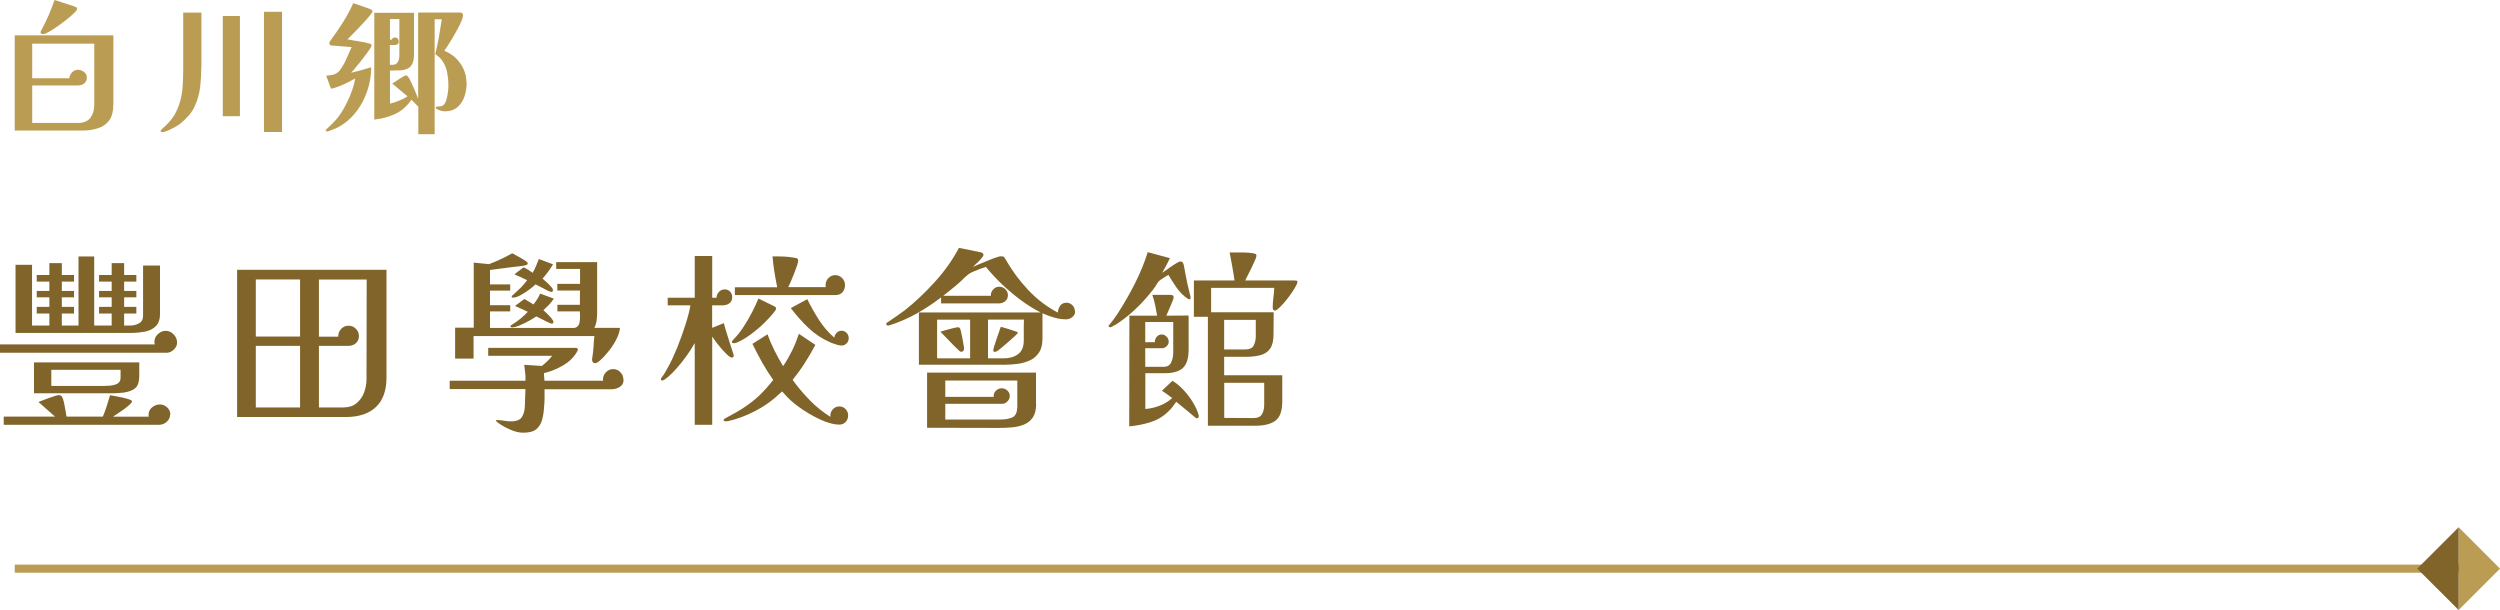 <?xml version="1.0" encoding="UTF-8"?>
<svg id="_圖層_2" data-name="圖層 2" xmlns="http://www.w3.org/2000/svg" viewBox="0 0 308.93 75.38">
  <defs>
    <style>
      .cls-1 {
        fill: #806429;
      }

      .cls-2 {
        fill: #bb9c53;
      }
    </style>
  </defs>
  <g id="Graphic">
    <g>
      <g>
        <path class="cls-2" d="M14,13c0,.79-.17,1.42-.5,1.87s-.79.78-1.37.97c-.58.19-1.22.29-1.93.29H1.82V4.37h12.19v8.62ZM11.65,5.4H3.98v4.27h4.59c.02-.28.14-.52.34-.73.2-.21.45-.32.74-.32.24,0,.48.09.72.26.24.17.36.4.36.67,0,.34-.11.59-.32.76-.22.17-.49.25-.81.25H3.98v4.63h5.67c.7,0,1.2-.21,1.52-.64s.48-.96.48-1.61v-7.54ZM9.52,1.1c0,.11-.12.28-.37.52-.25.24-.55.51-.92.8-.37.29-.75.58-1.14.85-.4.27-.75.5-1.06.67-.31.18-.52.27-.63.27h-.14c-.06,0-.12-.02-.17-.05-.05-.04-.08-.09-.08-.16,0-.06.01-.11.04-.15s.05-.09.07-.14c.32-.59.62-1.19.89-1.82s.51-1.25.73-1.89c.3.1.6.19.9.29.3.1.6.19.9.29.13.04.26.08.4.12.13.04.26.09.38.15.06.02.11.05.15.09s.06.09.06.16Z"/>
        <path class="cls-2" d="M24.88,8.24c0,.8-.05,1.62-.14,2.46-.1.83-.31,1.62-.65,2.37-.2.46-.46.86-.77,1.21-.31.35-.66.69-1.04,1-.13.11-.34.24-.64.41-.29.16-.59.31-.89.44-.3.13-.53.2-.7.2-.02,0-.06,0-.12-.03-.05-.02-.08-.05-.08-.08,0-.06.02-.11.06-.16.04-.05.08-.09.12-.13.53-.46.95-.91,1.28-1.35.32-.44.6-1,.83-1.67.24-.71.38-1.44.43-2.19s.07-1.5.07-2.24c0-1.15,0-2.3,0-3.46s0-2.3,0-3.46h2.25c0,.74,0,1.49,0,2.23s0,1.49,0,2.23v2.21ZM29.65,14.36h-2.12V1.98h2.12v12.38ZM34.85,16.31h-2.23V1.46h2.23v14.85Z"/>
        <path class="cls-2" d="M46.03,1.4c0,.07-.09.22-.27.45-.18.23-.41.5-.69.8-.28.31-.57.61-.86.92-.29.31-.56.58-.79.81-.23.23-.39.39-.48.48.41.08.88.17,1.42.25s.99.18,1.35.29c.13.04.2.11.2.23,0,.07-.07.22-.22.44-.14.22-.33.48-.55.77s-.45.59-.69.89-.46.56-.65.79c-.19.23-.33.38-.41.47.42-.1.84-.2,1.25-.32s.83-.24,1.23-.36c0,.82-.11,1.63-.34,2.45s-.56,1.58-.99,2.29c-.43.71-.96,1.34-1.59,1.88s-1.35.94-2.17,1.21c-.06.01-.12.03-.18.06-.06.03-.12.04-.18.04-.11,0-.16-.04-.16-.13,0-.04.01-.07.04-.1.03-.03.05-.05.06-.06.35-.32.68-.65.99-.97.31-.32.59-.69.85-1.1.37-.59.72-1.26,1.04-2.02.32-.76.54-1.48.65-2.16-.26.14-.57.31-.93.49-.35.18-.71.34-1.07.48-.36.14-.69.24-.99.3l-.59-1.62c.12-.01.25-.03.4-.04.15-.02.28-.04.39-.06.17-.05.33-.11.48-.2s.29-.2.41-.36c.31-.42.58-.88.8-1.39.22-.51.44-1,.66-1.49-.17-.01-.42-.03-.76-.05-.34-.02-.67-.05-1-.08-.33-.03-.57-.05-.73-.06-.18-.02-.27-.13-.27-.31,0-.06.05-.17.16-.32.11-.16.19-.26.23-.32.49-.67.96-1.36,1.4-2.07s.83-1.45,1.17-2.21c.35.11.71.23,1.09.37.38.14.71.26.98.35.06.02.13.06.2.1.07.04.11.11.11.21ZM57.67,10.22c0,.58-.09,1.14-.27,1.68-.18.55-.47.99-.87,1.34-.4.35-.94.52-1.61.52-.06,0-.18-.02-.35-.06-.17-.04-.34-.1-.49-.17-.15-.07-.23-.14-.23-.22,0-.08.05-.13.15-.14s.23-.02.37-.02c.22-.01.4-.11.54-.29.12-.16.22-.38.29-.67.07-.29.13-.58.16-.88.04-.3.05-.55.05-.74,0-.49-.04-.98-.13-1.47-.08-.49-.24-.94-.48-1.36-.23-.42-.57-.77-1.02-1.04.18-.71.33-1.42.46-2.15.13-.73.24-1.45.35-2.17h-.88v14.2h-2.02v-3.4l-.85-.85c-.56.8-1.23,1.39-2,1.75-.77.36-1.63.59-2.59.7V1.58h4.91v5.11c0,.54-.08.95-.23,1.23s-.36.48-.63.59-.58.18-.94.19c-.36.01-.75.02-1.17.02v4.09c.32-.07.7-.2,1.12-.37.43-.17.78-.35,1.05-.53-.31-.26-.62-.53-.94-.79-.31-.26-.63-.53-.95-.79.06-.04.17-.11.33-.22.16-.11.34-.22.54-.35.2-.13.38-.23.53-.32.16-.09.25-.13.29-.13.11,0,.23.1.36.31.1.16.2.36.32.61.12.25.24.51.35.78.11.27.21.51.3.73.08.22.14.37.18.45V1.55h5.22c.08,0,.16.03.23.09.07.06.1.13.1.22,0,.17-.06.4-.18.7-.12.3-.28.63-.47.99-.19.36-.4.72-.61,1.08-.22.36-.42.69-.61.98-.19.29-.34.52-.45.67.82.32,1.48.84,1.98,1.55s.76,1.51.76,2.39ZM49.36,2.36h-1.17v2.54h.23c.02-.08.07-.15.15-.2.08-.05.16-.07.24-.07.14,0,.26.05.34.15.08.1.13.22.13.35,0,.19-.06.31-.19.36s-.23.07-.3.07h-.61v2.45h.31c.32,0,.55-.12.67-.35.13-.23.19-.49.19-.76V2.36Z"/>
        <path class="cls-1" d="M21.89,42.29c0,.34-.13.64-.4.9-.26.26-.56.4-.9.4H0v-1.03h19.13c-.03-.13-.05-.23-.05-.31,0-.37.14-.69.43-.96.29-.27.61-.41.96-.41s.7.14.98.43.43.62.43.98ZM21.02,51.22c0,.35-.14.65-.42.9s-.59.37-.92.37H.46v-1.01h6.34c-.34-.3-.68-.6-1.02-.9-.34-.3-.68-.6-1.02-.9.1-.05.26-.12.49-.2s.49-.18.77-.29c.28-.1.54-.19.77-.26.23-.07.39-.11.47-.11.21,0,.35.09.43.26.08.14.15.37.22.68.06.31.12.63.18.95.06.32.1.58.13.77h4.49c.18-.43.34-.87.48-1.31.14-.44.28-.88.41-1.33.1.02.29.05.58.1s.6.11.92.18c.33.07.61.15.85.23.24.08.36.16.36.24,0,.1-.1.24-.3.42-.2.18-.44.38-.72.58-.28.2-.55.38-.8.55-.26.17-.43.28-.53.35h4.42s-.02-.07-.02-.12v-.12c0-.37.14-.67.43-.91.29-.24.61-.36.96-.36s.64.12.9.36c.26.24.4.54.4.89ZM19.78,38.74c0,.7-.18,1.23-.53,1.57-.35.34-.8.57-1.34.67-.54.1-1.1.16-1.68.16H1.92v-8.42h2.04v7.51h2.14v-1.49h-1.56v-.82h1.56v-1.18h-1.56v-.79h1.56v-1.15h-1.56v-.82h1.56v-1.46h1.54v1.46h1.51v.82h-1.51v1.15h1.51v.79h-1.51v1.18h1.51v.82h-1.51v1.49h2.06v-8.54h1.94v8.54h2.16v-1.49h-1.56v-.82h1.56v-1.18h-1.56v-.79h1.56v-1.15h-1.56v-.82h1.56v-1.46h1.54v1.46h1.51v.82h-1.51v1.15h1.51v.79h-1.51v1.18h1.51v.82h-1.51v1.49h.74c.4,0,.77-.09,1.1-.28.34-.18.5-.5.5-.95v-6.19h2.09v5.93ZM17.21,46.44c0,.7-.15,1.2-.46,1.49-.3.29-.79.48-1.46.58-.29.03-.58.06-.86.07-.29.02-.58.02-.86.02H4.2v-3.82h13.01v1.66ZM14.9,45.7H6.34v1.99h6.43c.18,0,.4,0,.67-.02.27-.02.54-.06.79-.14s.43-.2.53-.36c.08-.11.12-.23.13-.35,0-.12.01-.24.01-.35v-.77Z"/>
        <path class="cls-1" d="M47.76,46.63c0,1.62-.43,2.84-1.3,3.66-.86.82-2.1,1.24-3.7,1.24h-13.46v-18.19h18.46v13.3ZM37.08,41.59v-7.06h-5.47v7.06h5.47ZM37.08,50.35v-7.61h-5.47v7.61h5.47ZM39.41,34.54v7.06h2.38c0-.37.12-.68.36-.95.24-.26.54-.4.91-.4s.66.12.91.37c.26.25.38.55.38.9,0,.38-.13.68-.38.9-.26.22-.57.32-.94.32h-3.62v7.61h3c.67,0,1.22-.17,1.64-.52.42-.34.74-.79.94-1.33.2-.54.3-1.11.3-1.7,0-2.05,0-4.1.01-6.14,0-2.05.01-4.09.01-6.12h-5.9Z"/>
        <path class="cls-1" d="M77.06,46.9c0,.42-.16.72-.47.91-.31.19-.65.29-1.02.29h-8.28v1.22c0,.29-.02.58-.05.86-.03.61-.11,1.16-.24,1.66-.13.5-.37.89-.72,1.19s-.9.44-1.63.44c-.5,0-1.04-.13-1.64-.4-.6-.26-1.1-.55-1.5-.85-.02-.03-.06-.07-.13-.12-.07-.05-.11-.09-.11-.12s.02-.05.07-.06c.05,0,.08-.01.1-.01.29,0,.58.03.86.08.29.06.58.08.86.08.66,0,1.1-.18,1.33-.53.23-.35.36-.82.37-1.42l.07-2.04h-9.36v-1.03h9.36v-.1c.02-.32,0-.64-.04-.95-.04-.31-.08-.62-.11-.92l2.18.14c.22-.18.45-.37.67-.58.22-.21.42-.43.6-.67h-7.9v-.98h10.82c.18,0,.26.08.26.24,0,.03-.02.08-.05.14-.4.74-1,1.33-1.79,1.79s-1.58.77-2.36.95l.07.94h7.25s0-.06-.01-.1c0-.03-.01-.06-.01-.07,0-.34.13-.63.38-.89s.55-.38.89-.38.63.13.88.38c.25.26.37.55.37.89ZM76.61,40.54c-.05.46-.21.95-.48,1.46-.27.51-.59,1-.96,1.45-.37.46-.73.84-1.08,1.14-.08.06-.17.13-.26.19-.1.06-.2.1-.31.1s-.2-.04-.26-.13c-.06-.09-.1-.19-.1-.3,0-.03,0-.06.01-.1,0-.03.01-.06.01-.1.08-.45.13-.9.16-1.36.02-.46.06-.91.11-1.36h-14.93v2.78h-2.28v-3.82h2.3v-8.04l1.9.19c.5-.19.98-.4,1.45-.62.47-.22.94-.46,1.4-.72.08.03.22.1.42.22.2.11.42.23.65.36.23.13.43.25.6.37.17.12.25.21.25.28,0,.1-.05.17-.14.2-.1.04-.18.07-.26.08-.22.05-.45.08-.67.1-.22.02-.45.04-.67.07-.5.06-.98.13-1.46.19-.48.06-.97.13-1.46.19v1.78h2.5v.77h-2.5v1.8h2.5v.77h-2.5v2.04h10.39s.08,0,.13-.02.1-.03.13-.05c.21-.11.34-.29.4-.53s.08-.5.07-.77c0-.27-.01-.5-.01-.67h-2.78v-.82h2.78v-.88c0-.3,0-.59.02-.88h-2.81v-.82h2.81v-1.85h-2.95v-.84h5.06v6.22c0,.32-.02.64-.06.96-.04.32-.13.63-.28.94h3.17ZM68.45,36.89c-.18.27-.38.52-.6.76-.22.23-.46.46-.7.68.1.08.24.22.44.41s.38.39.55.59.25.36.25.47c0,.13-.07.19-.22.19-.06,0-.23-.06-.5-.19-.27-.13-.54-.26-.82-.41-.27-.14-.46-.24-.58-.29-.18.13-.46.3-.85.52-.39.22-.79.41-1.19.58-.4.17-.7.25-.91.25-.03,0-.08,0-.14-.01-.06,0-.1-.04-.1-.11s.03-.12.1-.16c.06-.04.11-.07.14-.08.35-.22.69-.46,1.01-.72.32-.26.62-.54.89-.84-.26-.13-.52-.25-.78-.36-.26-.11-.53-.23-.8-.36l1.15-.86c.19.1.38.2.56.32.18.12.37.24.56.35.35-.42.63-.86.84-1.34l1.68.62ZM68.33,35.88c0,.13-.07.19-.22.19-.08,0-.25-.07-.52-.2-.26-.14-.54-.28-.82-.43-.28-.15-.48-.25-.59-.3-.16.16-.42.37-.77.64-.35.26-.72.5-1.09.7-.38.2-.68.3-.92.3-.11,0-.17-.03-.17-.1s.03-.13.1-.19.12-.11.17-.14c.3-.27.6-.55.88-.83.28-.28.53-.58.76-.9-.26-.13-.52-.25-.78-.37-.26-.12-.53-.24-.8-.35l1.13-.86c.21.08.4.18.58.3.18.12.36.24.55.37.16-.27.3-.55.42-.84.12-.29.24-.58.35-.86l1.75.65c-.18.3-.38.61-.6.91-.22.3-.46.59-.7.86.1.08.25.21.46.4s.4.38.58.58c.18.2.26.36.26.49Z"/>
        <path class="cls-1" d="M90.67,43.94c0,.16-.07.24-.22.24s-.33-.11-.56-.32c-.23-.22-.48-.48-.74-.78-.26-.3-.5-.6-.71-.88-.21-.28-.35-.48-.43-.61v10.9h-2.16v-10.1c-.27.5-.61,1.03-1.02,1.6-.41.57-.84,1.11-1.31,1.63-.46.52-.93.95-1.39,1.28-.03.02-.08.04-.13.07-.06.03-.11.05-.16.05-.11,0-.17-.06-.17-.17,0-.03,0-.06.02-.1s.03-.06.05-.07c.18-.22.33-.46.47-.7.14-.24.27-.48.4-.72.37-.67.73-1.46,1.09-2.35.36-.9.69-1.8.98-2.72.3-.92.51-1.74.64-2.46h-2.81v-.94h3.34v-5.16h2.16v5.16h.53c0-.27.1-.51.3-.72.2-.21.44-.31.71-.31s.5.09.67.28c.18.18.26.41.26.68,0,.34-.12.59-.35.76s-.51.25-.83.25h-1.3v2.78c.24-.1.48-.19.72-.29.24-.1.48-.19.72-.29.18.66.37,1.3.58,1.94.21.64.42,1.29.62,1.94.02.02.02.06.02.12ZM104.81,51.34c0,.3-.1.57-.3.79-.2.22-.46.34-.78.34-.43,0-.91-.09-1.43-.26s-1.05-.4-1.58-.68c-.54-.28-1.04-.58-1.5-.89-.46-.31-.86-.6-1.18-.88-.26-.21-.5-.43-.72-.66-.22-.23-.45-.48-.67-.73-.29.27-.59.54-.9.8-.31.26-.63.51-.95.73-.4.29-.89.58-1.46.88s-1.16.56-1.75.78c-.59.22-1.14.38-1.63.48-.05,0-.09,0-.13.01-.04,0-.08.01-.13.01-.03,0-.09,0-.17-.02-.08-.02-.12-.06-.12-.12s.04-.12.13-.18c.09-.06.16-.09.2-.11.88-.46,1.64-.9,2.27-1.32.63-.42,1.22-.88,1.78-1.4.55-.52,1.14-1.17,1.76-1.96-.5-.7-.96-1.43-1.38-2.18-.42-.75-.82-1.51-1.19-2.28l1.87-1.18c.24.69.53,1.36.86,2.02s.69,1.3,1.06,1.92c.42-.62.79-1.27,1.12-1.94.33-.67.6-1.36.83-2.06l2.04,1.37c-.4.75-.83,1.49-1.3,2.22-.46.73-.97,1.43-1.51,2.1.61.86,1.32,1.7,2.12,2.52.81.82,1.66,1.5,2.56,2.06-.02-.03-.02-.09-.02-.17,0-.3.11-.57.32-.79.22-.22.48-.34.78-.34.32,0,.58.11.79.34.21.22.31.49.31.79ZM95.9,38.14s-.01.1-.04.14c-.02.05-.05.09-.08.12-.32.45-.76.94-1.31,1.48-.55.54-1.14,1.03-1.75,1.48-.62.45-1.18.78-1.69.98-.11.05-.22.07-.34.07-.05,0-.1,0-.16-.02-.06-.02-.08-.06-.08-.12,0-.08.03-.15.1-.22.06-.06.12-.13.17-.19.37-.37.75-.85,1.14-1.44.39-.59.75-1.21,1.08-1.85.33-.64.59-1.2.78-1.68l1.92.94c.06.02.12.05.18.11s.08.12.08.2ZM104.42,35.23c0,.35-.1.64-.31.88-.21.23-.49.35-.84.35h-12.46v-.96h5.23c-.13-.64-.24-1.28-.35-1.91-.1-.63-.18-1.27-.23-1.91.45,0,.89,0,1.33.02.44.02.88.06,1.31.14.13.02.25.04.36.08s.17.14.17.3c0,.11-.05.32-.14.61-.1.3-.22.62-.36.98-.14.36-.28.7-.42,1.01-.14.31-.24.53-.3.66h4.63s-.02-.1-.02-.14v-.12c0-.34.12-.62.35-.86.23-.24.52-.36.85-.36s.6.12.84.36c.24.24.36.53.36.86ZM104.88,41.76c0,.26-.08.48-.25.66-.17.18-.38.28-.64.28-.18,0-.4-.04-.66-.13-.26-.09-.48-.16-.66-.23-1.06-.46-1.97-1.06-2.75-1.8-.78-.74-1.51-1.56-2.2-2.47l2.04-1.1c.43.88.91,1.73,1.44,2.56.53.82,1.16,1.56,1.9,2.2.02-.22.11-.42.28-.6.17-.18.37-.26.61-.26.26,0,.47.09.64.28.17.18.25.4.25.64Z"/>
        <path class="cls-1" d="M132.86,38.47c0,.29-.12.52-.35.71-.23.18-.48.28-.76.28-.5,0-.99-.07-1.49-.22-.5-.14-.98-.32-1.44-.53v3.12c0,.71-.13,1.27-.4,1.69s-.62.75-1.07.97c-.45.22-.95.38-1.5.46-.55.08-1.12.12-1.69.12h-10.61v-6.46h15.05c-.8-.4-1.62-.91-2.45-1.52-.83-.62-1.62-1.28-2.36-1.99-.74-.71-1.4-1.42-1.96-2.12-.18.05-.41.13-.7.24-.29.11-.57.22-.84.34-.27.11-.48.22-.62.34-.19.14-.38.31-.58.5-.19.19-.38.38-.58.55-.3.27-.62.54-.95.8-.33.26-.66.53-1,.8h5.9s0-.04-.02-.07c0-.27.1-.52.31-.73.21-.22.45-.32.72-.32.29,0,.54.1.76.31.22.21.32.46.32.74,0,.3-.11.55-.32.73-.22.18-.47.28-.76.28h-7.18v-.74c-.96.74-1.96,1.4-3.01,1.99s-2.15,1.07-3.3,1.44c-.1.03-.17.05-.22.05s-.1-.01-.16-.04c-.06-.02-.08-.07-.08-.13,0-.08.02-.14.07-.18.05-.04.1-.08.17-.11.35-.24.7-.48,1.06-.72.35-.24.7-.49,1.03-.74,1.3-1.04,2.53-2.21,3.71-3.52,1.18-1.3,2.16-2.69,2.94-4.16l2.69.55c.08.02.16.05.23.1.07.05.11.12.11.22s-.09.25-.28.46c-.18.21-.38.41-.6.61-.22.2-.36.34-.44.42.13-.06.36-.16.68-.3s.68-.28,1.07-.44c.38-.16.74-.3,1.06-.41.32-.11.53-.17.62-.17.22,0,.36.03.42.08.06.06.13.17.23.35.78,1.36,1.7,2.6,2.76,3.73s2.28,2.06,3.67,2.8c.02-.32.11-.6.29-.85.18-.25.44-.37.79-.37.29,0,.53.11.73.32.2.22.3.47.3.76ZM128.04,49.9c0,.72-.14,1.28-.41,1.68-.27.4-.63.69-1.08.88-.45.18-.94.3-1.49.35-.54.05-1.1.07-1.66.07-1.47,0-2.94,0-4.42-.01-1.47,0-2.94-.01-4.42-.01v-6.82h13.46v3.86ZM119.88,44.28v-4.78h-4.08v4.78h4.08ZM119.14,43.06c0,.11-.03.21-.1.29-.06.08-.14.12-.24.12-.06,0-.12-.02-.17-.05-.05-.03-.09-.06-.12-.1-.4-.37-.79-.75-1.16-1.15-.38-.4-.76-.79-1.14-1.18.14-.05.37-.12.67-.2.3-.09.6-.17.9-.24.3-.07.5-.11.61-.11s.2.06.26.19c.03.05.07.19.12.42.05.23.1.49.16.78.06.29.1.55.14.78.04.23.06.38.06.44ZM125.71,47.02h-8.9v2.02h6s-.02-.05-.02-.1c0-.27.1-.5.3-.68.2-.18.43-.28.68-.28.27,0,.51.09.71.28.2.18.3.41.3.68,0,.24-.1.46-.29.66-.19.2-.41.3-.65.3h-7.03v1.94h6.79c.66,0,1.17-.1,1.55-.29.38-.19.56-.66.56-1.39v-3.14ZM122.09,39.5v4.78h1.94c.72,0,1.31-.17,1.78-.52.46-.34.7-.9.7-1.67v-1.3c0-.43,0-.86.02-1.3h-4.44ZM125.78,41.14s-.11.15-.34.36c-.22.21-.49.44-.79.71-.3.26-.58.5-.84.72-.26.22-.42.35-.5.4-.06.03-.12.06-.18.1-.06.03-.12.05-.2.05-.13,0-.19-.07-.19-.22,0-.06.04-.23.12-.49.08-.26.18-.56.29-.89.11-.33.22-.64.32-.92s.17-.48.2-.58c.3.08.6.17.89.26.29.1.58.19.89.29.05.02.12.04.2.07.09.03.13.08.13.14Z"/>
        <path class="cls-1" d="M147.12,36.82c0,.11-.04.17-.12.17s-.18-.04-.29-.12-.2-.14-.26-.19c-.43-.35-.82-.78-1.15-1.27-.34-.5-.64-.98-.91-1.44-.13.06-.34.19-.62.37-.29.18-.48.32-.58.42-.08.1-.15.2-.22.3-.06.1-.13.21-.19.32-.24.35-.49.67-.74.96-.58.71-1.2,1.37-1.87,1.99s-1.39,1.19-2.16,1.7c-.06.03-.2.11-.41.23-.21.12-.34.18-.41.18-.03,0-.08-.01-.13-.04-.06-.02-.08-.06-.08-.11,0-.03.07-.13.22-.3s.23-.28.26-.32c.13-.16.25-.33.36-.5.11-.18.22-.34.34-.5.75-1.17,1.45-2.38,2.09-3.65s1.17-2.55,1.58-3.86l2.74.74c-.14.3-.3.61-.46.92-.16.31-.33.61-.5.9.1-.06.25-.17.46-.32.21-.15.44-.31.68-.48s.48-.31.68-.43.35-.18.43-.18c.1,0,.17.02.23.07.06.05.1.11.13.19.05.11.1.31.14.6.05.29.09.5.12.65.08.43.17.86.26,1.3.1.43.2.86.31,1.3.05.11.07.25.07.41ZM148.13,51.43c0,.06-.02.12-.05.18-.03.06-.09.08-.17.08s-.17-.05-.26-.14c-.38-.32-.77-.64-1.15-.96s-.77-.63-1.15-.94c-.16.22-.32.45-.49.67-.17.22-.36.43-.59.62-.62.59-1.36,1.01-2.2,1.26-.84.25-1.68.41-2.53.49,0-2.29,0-4.57.01-6.85,0-2.28.01-4.56.01-6.83h3.43c-.08-.43-.16-.87-.25-1.31-.09-.44-.2-.86-.35-1.26h2.26c.1,0,.18.02.26.06s.12.12.12.25c0,.08-.06.28-.19.59-.13.31-.26.64-.41.97s-.25.57-.31.7c.46,0,.93,0,1.39-.01.46,0,.92-.01,1.37-.01v4.18c0,1.09-.23,1.85-.7,2.29-.46.44-1.23.66-2.3.66h-2.35v4.42c.61-.05,1.2-.18,1.78-.41.58-.22,1.09-.54,1.54-.94-.43-.34-.86-.64-1.27-.91l1.3-1.22c.46.27.92.64,1.36,1.12.44.47.83.98,1.16,1.52s.58,1.08.72,1.61c0,.02,0,.04.01.06,0,.02.01.04.01.06ZM144.98,39.79h-3.46v2.5h1.18c0-.26.08-.48.24-.67.16-.19.37-.29.62-.29.22,0,.42.09.6.28.18.18.26.39.26.61,0,.21-.08.4-.25.56s-.36.25-.56.25h-2.09v2.3h2.26c.48,0,.8-.19.96-.58.16-.38.24-.78.24-1.18v-3.79ZM160.32,34.85c0,.14-.12.41-.35.79-.23.38-.51.78-.83,1.2-.32.42-.63.78-.94,1.08-.3.3-.53.46-.67.46-.1,0-.16-.04-.2-.12s-.06-.15-.06-.22c0-.42.03-.83.08-1.25.06-.42.09-.82.11-1.22h-7.8v3.02h7.73c0,.45,0,.9-.01,1.36,0,.46-.01.92-.01,1.38,0,.77-.14,1.35-.41,1.74-.27.39-.66.66-1.15.8-.5.14-1.09.22-1.78.22h-2.76v2.28h7.18v3.24c0,1.17-.28,1.96-.85,2.38-.57.42-1.4.62-2.48.62h-5.86v-13.46h-1.73v-4.49h5.02c-.08-.58-.17-1.15-.28-1.73-.1-.58-.21-1.15-.32-1.73h1.68c.42,0,.82.03,1.22.1.1.02.19.04.28.07.09.03.13.11.13.24,0,.1-.06.28-.18.56-.12.28-.26.58-.42.91-.16.33-.32.64-.47.94-.15.3-.26.51-.32.64h6.1c.06,0,.14,0,.23.02s.13.07.13.17ZM155.18,39.53h-3.91v3.65h2.62c.51,0,.86-.16,1.03-.49s.26-.71.26-1.14v-2.02ZM156.22,47.3h-4.94v4.34c.61,0,1.22,0,1.82.01.61,0,1.21.01,1.8.01.51,0,.86-.16,1.04-.47.18-.31.28-.69.28-1.14v-2.76Z"/>
      </g>
      <g>
        <rect class="cls-2" x="1.82" y="69.77" width="306.32" height="1"/>
        <polygon class="cls-2" points="308.93 70.27 303.82 75.38 303.82 65.15 308.93 70.27"/>
        <polygon class="cls-1" points="303.82 65.15 303.82 75.38 298.7 70.27 303.82 65.15"/>
      </g>
    </g>
  </g>
</svg>